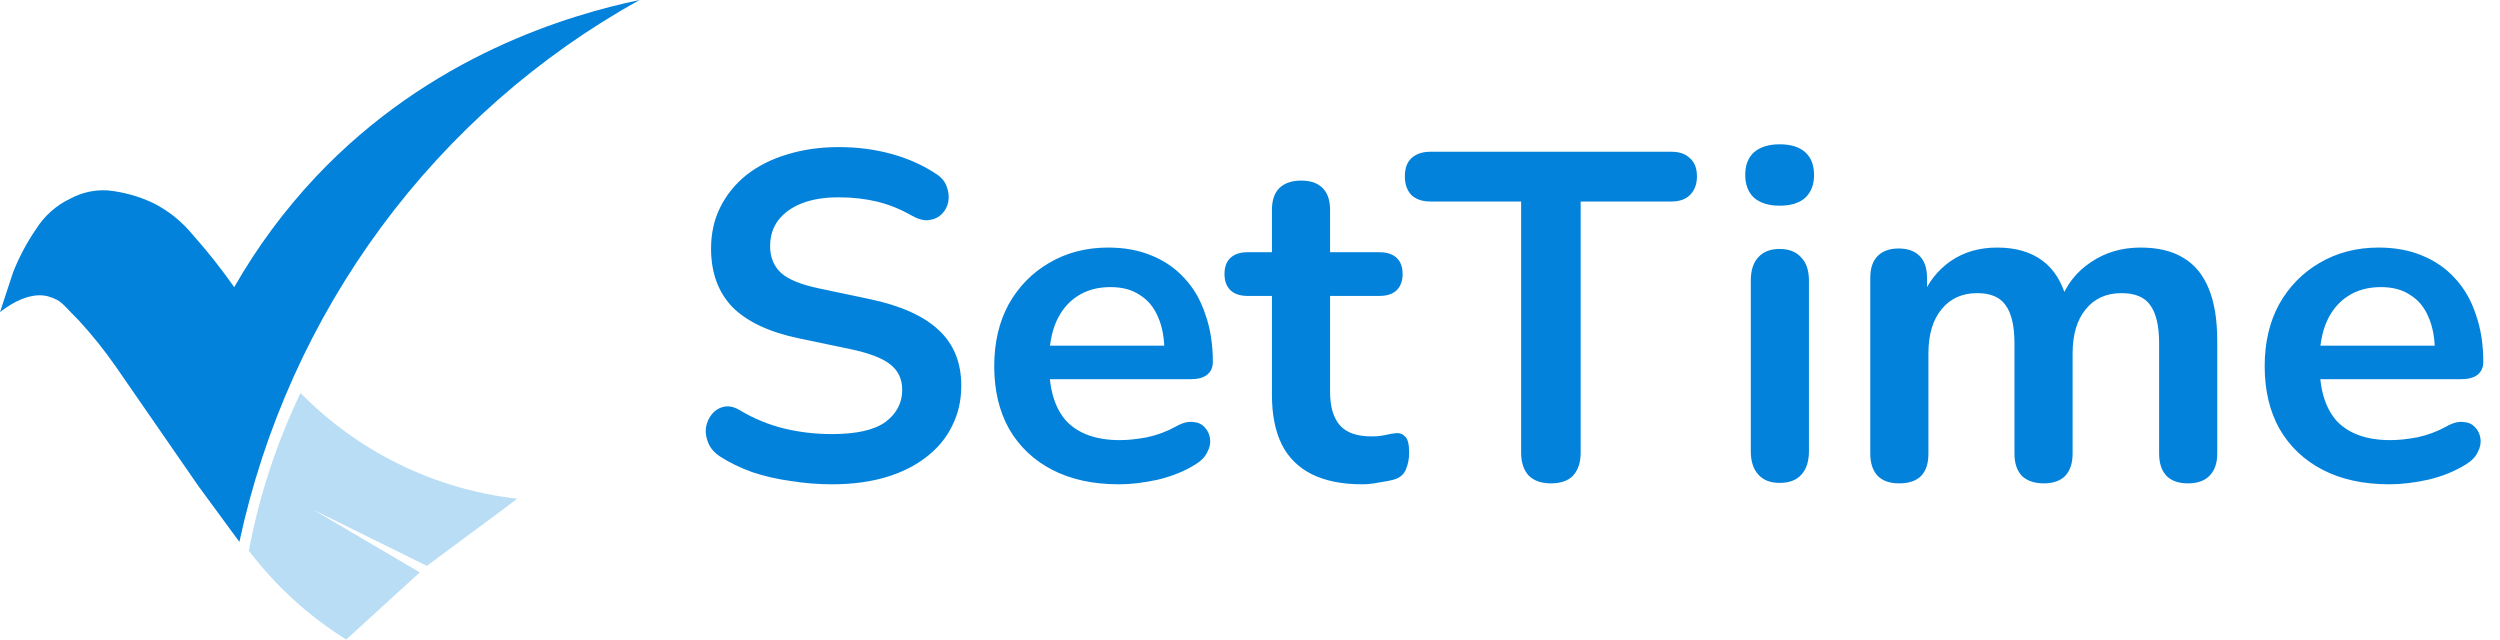 <svg width="172" height="44" viewBox="0 0 172 44" fill="none" xmlns="http://www.w3.org/2000/svg">
<path d="M57.24 33.32C56.301 33.32 55.363 33.245 54.424 33.096C53.485 32.968 52.6 32.765 51.768 32.488C50.936 32.189 50.189 31.827 49.528 31.4C49.144 31.144 48.877 30.835 48.728 30.472C48.579 30.109 48.525 29.757 48.568 29.416C48.632 29.053 48.771 28.744 48.984 28.488C49.219 28.211 49.507 28.04 49.848 27.976C50.189 27.912 50.563 28.008 50.968 28.264C51.907 28.819 52.899 29.224 53.944 29.48C54.989 29.736 56.088 29.864 57.24 29.864C58.925 29.864 60.152 29.587 60.92 29.032C61.688 28.456 62.072 27.72 62.072 26.824C62.072 26.077 61.795 25.491 61.24 25.064C60.707 24.637 59.779 24.285 58.456 24.008L54.936 23.272C52.909 22.845 51.395 22.131 50.392 21.128C49.411 20.104 48.92 18.76 48.92 17.096C48.92 16.051 49.133 15.101 49.56 14.248C49.987 13.395 50.584 12.659 51.352 12.04C52.141 11.421 53.069 10.952 54.136 10.632C55.224 10.291 56.419 10.12 57.72 10.12C59 10.12 60.216 10.28 61.368 10.6C62.52 10.92 63.555 11.389 64.472 12.008C64.813 12.243 65.037 12.531 65.144 12.872C65.272 13.213 65.304 13.555 65.24 13.896C65.176 14.216 65.027 14.493 64.792 14.728C64.557 14.963 64.259 15.101 63.896 15.144C63.555 15.187 63.16 15.08 62.712 14.824C61.923 14.376 61.123 14.056 60.312 13.864C59.501 13.672 58.627 13.576 57.688 13.576C56.707 13.576 55.864 13.715 55.16 13.992C54.456 14.269 53.912 14.664 53.528 15.176C53.165 15.667 52.984 16.253 52.984 16.936C52.984 17.704 53.24 18.323 53.752 18.792C54.264 19.24 55.139 19.592 56.376 19.848L59.864 20.584C61.976 21.032 63.544 21.736 64.568 22.696C65.613 23.656 66.136 24.936 66.136 26.536C66.136 27.56 65.923 28.488 65.496 29.32C65.091 30.152 64.493 30.867 63.704 31.464C62.936 32.061 62.008 32.52 60.92 32.84C59.832 33.16 58.605 33.32 57.24 33.32ZM76.98 33.32C75.209 33.32 73.683 32.989 72.403 32.328C71.124 31.667 70.132 30.728 69.427 29.512C68.745 28.296 68.403 26.856 68.403 25.192C68.403 23.571 68.734 22.152 69.395 20.936C70.078 19.72 71.006 18.771 72.18 18.088C73.374 17.384 74.729 17.032 76.243 17.032C77.353 17.032 78.345 17.213 79.219 17.576C80.115 17.939 80.873 18.461 81.492 19.144C82.132 19.827 82.612 20.659 82.931 21.64C83.273 22.6 83.444 23.688 83.444 24.904C83.444 25.288 83.305 25.587 83.028 25.8C82.772 25.992 82.398 26.088 81.907 26.088H71.635V23.784H80.627L80.115 24.264C80.115 23.283 79.966 22.461 79.668 21.8C79.39 21.139 78.974 20.637 78.419 20.296C77.886 19.933 77.214 19.752 76.403 19.752C75.507 19.752 74.74 19.965 74.1 20.392C73.481 20.797 73.001 21.384 72.659 22.152C72.34 22.899 72.18 23.795 72.18 24.84V25.064C72.18 26.813 72.585 28.125 73.395 29C74.228 29.853 75.444 30.28 77.043 30.28C77.598 30.28 78.217 30.216 78.9 30.088C79.603 29.939 80.265 29.693 80.883 29.352C81.332 29.096 81.726 28.989 82.067 29.032C82.409 29.053 82.675 29.171 82.868 29.384C83.081 29.597 83.209 29.864 83.251 30.184C83.294 30.483 83.23 30.792 83.059 31.112C82.91 31.432 82.644 31.709 82.26 31.944C81.513 32.413 80.649 32.765 79.668 33C78.707 33.213 77.811 33.32 76.98 33.32ZM93.717 33.32C92.33 33.32 91.167 33.085 90.229 32.616C89.311 32.147 88.629 31.464 88.181 30.568C87.733 29.651 87.509 28.52 87.509 27.176V20.36H85.845C85.333 20.36 84.938 20.232 84.661 19.976C84.383 19.699 84.245 19.325 84.245 18.856C84.245 18.365 84.383 17.992 84.661 17.736C84.938 17.48 85.333 17.352 85.845 17.352H87.509V14.44C87.509 13.779 87.679 13.277 88.021 12.936C88.383 12.595 88.885 12.424 89.525 12.424C90.165 12.424 90.655 12.595 90.997 12.936C91.338 13.277 91.509 13.779 91.509 14.44V17.352H94.901C95.413 17.352 95.807 17.48 96.085 17.736C96.362 17.992 96.501 18.365 96.501 18.856C96.501 19.325 96.362 19.699 96.085 19.976C95.807 20.232 95.413 20.36 94.901 20.36H91.509V26.952C91.509 27.976 91.733 28.744 92.181 29.256C92.629 29.768 93.354 30.024 94.357 30.024C94.719 30.024 95.039 29.992 95.317 29.928C95.594 29.864 95.839 29.821 96.053 29.8C96.309 29.779 96.522 29.864 96.693 30.056C96.863 30.227 96.949 30.589 96.949 31.144C96.949 31.571 96.874 31.955 96.725 32.296C96.597 32.616 96.351 32.84 95.989 32.968C95.711 33.053 95.349 33.128 94.901 33.192C94.453 33.277 94.058 33.32 93.717 33.32ZM106.702 33.256C106.041 33.256 105.529 33.075 105.166 32.712C104.825 32.328 104.654 31.805 104.654 31.144V13.864H98.414C97.859 13.864 97.422 13.715 97.102 13.416C96.803 13.096 96.654 12.669 96.654 12.136C96.654 11.581 96.803 11.165 97.102 10.888C97.422 10.589 97.859 10.44 98.414 10.44H114.99C115.545 10.44 115.971 10.589 116.27 10.888C116.59 11.165 116.75 11.581 116.75 12.136C116.75 12.669 116.59 13.096 116.27 13.416C115.971 13.715 115.545 13.864 114.99 13.864H108.75V31.144C108.75 31.805 108.579 32.328 108.238 32.712C107.897 33.075 107.385 33.256 106.702 33.256ZM122.439 33.224C121.799 33.224 121.308 33.032 120.967 32.648C120.626 32.264 120.455 31.731 120.455 31.048V19.304C120.455 18.6 120.626 18.067 120.967 17.704C121.308 17.32 121.799 17.128 122.439 17.128C123.079 17.128 123.57 17.32 123.911 17.704C124.274 18.067 124.455 18.6 124.455 19.304V31.048C124.455 31.731 124.284 32.264 123.943 32.648C123.602 33.032 123.1 33.224 122.439 33.224ZM122.439 14.152C121.692 14.152 121.106 13.971 120.679 13.608C120.274 13.224 120.071 12.701 120.071 12.04C120.071 11.357 120.274 10.835 120.679 10.472C121.106 10.109 121.692 9.928 122.439 9.928C123.207 9.928 123.794 10.109 124.199 10.472C124.604 10.835 124.807 11.357 124.807 12.04C124.807 12.701 124.604 13.224 124.199 13.608C123.794 13.971 123.207 14.152 122.439 14.152ZM130.659 33.256C130.019 33.256 129.529 33.085 129.187 32.744C128.846 32.381 128.675 31.869 128.675 31.208V19.112C128.675 18.451 128.846 17.949 129.187 17.608C129.529 17.267 130.009 17.096 130.627 17.096C131.246 17.096 131.726 17.267 132.067 17.608C132.409 17.949 132.579 18.451 132.579 19.112V21.448L132.227 20.488C132.654 19.421 133.315 18.579 134.211 17.96C135.107 17.341 136.174 17.032 137.411 17.032C138.67 17.032 139.705 17.331 140.515 17.928C141.326 18.525 141.891 19.443 142.211 20.68H141.763C142.19 19.549 142.894 18.664 143.875 18.024C144.857 17.363 145.987 17.032 147.267 17.032C148.462 17.032 149.443 17.267 150.211 17.736C151.001 18.205 151.587 18.92 151.971 19.88C152.355 20.819 152.547 22.013 152.547 23.464V31.208C152.547 31.869 152.366 32.381 152.003 32.744C151.662 33.085 151.171 33.256 150.531 33.256C149.891 33.256 149.401 33.085 149.059 32.744C148.718 32.381 148.547 31.869 148.547 31.208V23.624C148.547 22.429 148.345 21.555 147.939 21C147.555 20.445 146.894 20.168 145.955 20.168C144.91 20.168 144.089 20.541 143.491 21.288C142.894 22.013 142.595 23.027 142.595 24.328V31.208C142.595 31.869 142.425 32.381 142.083 32.744C141.742 33.085 141.251 33.256 140.611 33.256C139.971 33.256 139.47 33.085 139.107 32.744C138.766 32.381 138.595 31.869 138.595 31.208V23.624C138.595 22.429 138.393 21.555 137.987 21C137.603 20.445 136.953 20.168 136.035 20.168C134.99 20.168 134.169 20.541 133.571 21.288C132.974 22.013 132.675 23.027 132.675 24.328V31.208C132.675 32.573 132.003 33.256 130.659 33.256ZM164.386 33.32C162.615 33.32 161.09 32.989 159.81 32.328C158.53 31.667 157.538 30.728 156.834 29.512C156.151 28.296 155.81 26.856 155.81 25.192C155.81 23.571 156.14 22.152 156.802 20.936C157.484 19.72 158.412 18.771 159.586 18.088C160.78 17.384 162.135 17.032 163.65 17.032C164.759 17.032 165.751 17.213 166.626 17.576C167.522 17.939 168.279 18.461 168.898 19.144C169.538 19.827 170.018 20.659 170.338 21.64C170.679 22.6 170.85 23.688 170.85 24.904C170.85 25.288 170.711 25.587 170.434 25.8C170.178 25.992 169.804 26.088 169.314 26.088H159.042V23.784H168.034L167.522 24.264C167.522 23.283 167.372 22.461 167.074 21.8C166.796 21.139 166.38 20.637 165.826 20.296C165.292 19.933 164.62 19.752 163.81 19.752C162.914 19.752 162.146 19.965 161.506 20.392C160.887 20.797 160.407 21.384 160.066 22.152C159.746 22.899 159.586 23.795 159.586 24.84V25.064C159.586 26.813 159.991 28.125 160.802 29C161.634 29.853 162.85 30.28 164.45 30.28C165.004 30.28 165.623 30.216 166.306 30.088C167.01 29.939 167.671 29.693 168.29 29.352C168.738 29.096 169.132 28.989 169.474 29.032C169.815 29.053 170.082 29.171 170.274 29.384C170.487 29.597 170.615 29.864 170.658 30.184C170.7 30.483 170.636 30.792 170.466 31.112C170.316 31.432 170.05 31.709 169.666 31.944C168.919 32.413 168.055 32.765 167.074 33C166.114 33.213 165.218 33.32 164.386 33.32Z" fill="#0282DA"/>
<path d="M0 21.473L0.899 18.74C1.309 17.695 1.837 16.702 2.47 15.778C3.043 14.858 3.866 14.125 4.839 13.665C5.623 13.241 6.507 13.046 7.394 13.099C8.506 13.207 9.591 13.512 10.599 13.998C11.624 14.526 12.531 15.26 13.264 16.156C14.282 17.299 15.234 18.502 16.114 19.757C17.681 17.016 19.561 14.472 21.717 12.178C29.592 3.82 39.139 1.023 44 0C37.041 3.861 30.982 9.187 26.232 15.618C21.483 22.05 18.154 29.438 16.47 37.282L13.641 33.428L7.954 25.203C7.187 24.101 6.347 23.053 5.44 22.067C4.645 21.273 4.362 20.882 3.941 20.637C3.739 20.536 3.528 20.453 3.312 20.389C1.857 19.995 0.251 21.279 0 21.473Z" fill="#0282DA"/>
<path d="M17.117 37.886C18.966 40.319 21.237 42.391 23.82 44L28.879 39.38L21.573 35.083L29.366 38.931C33.519 35.868 35.588 34.327 35.576 34.308C29.935 33.675 24.678 31.111 20.678 27.04C19.025 30.481 17.829 34.128 17.12 37.886H17.117Z" fill="#B9DDF5"/>
</svg>
